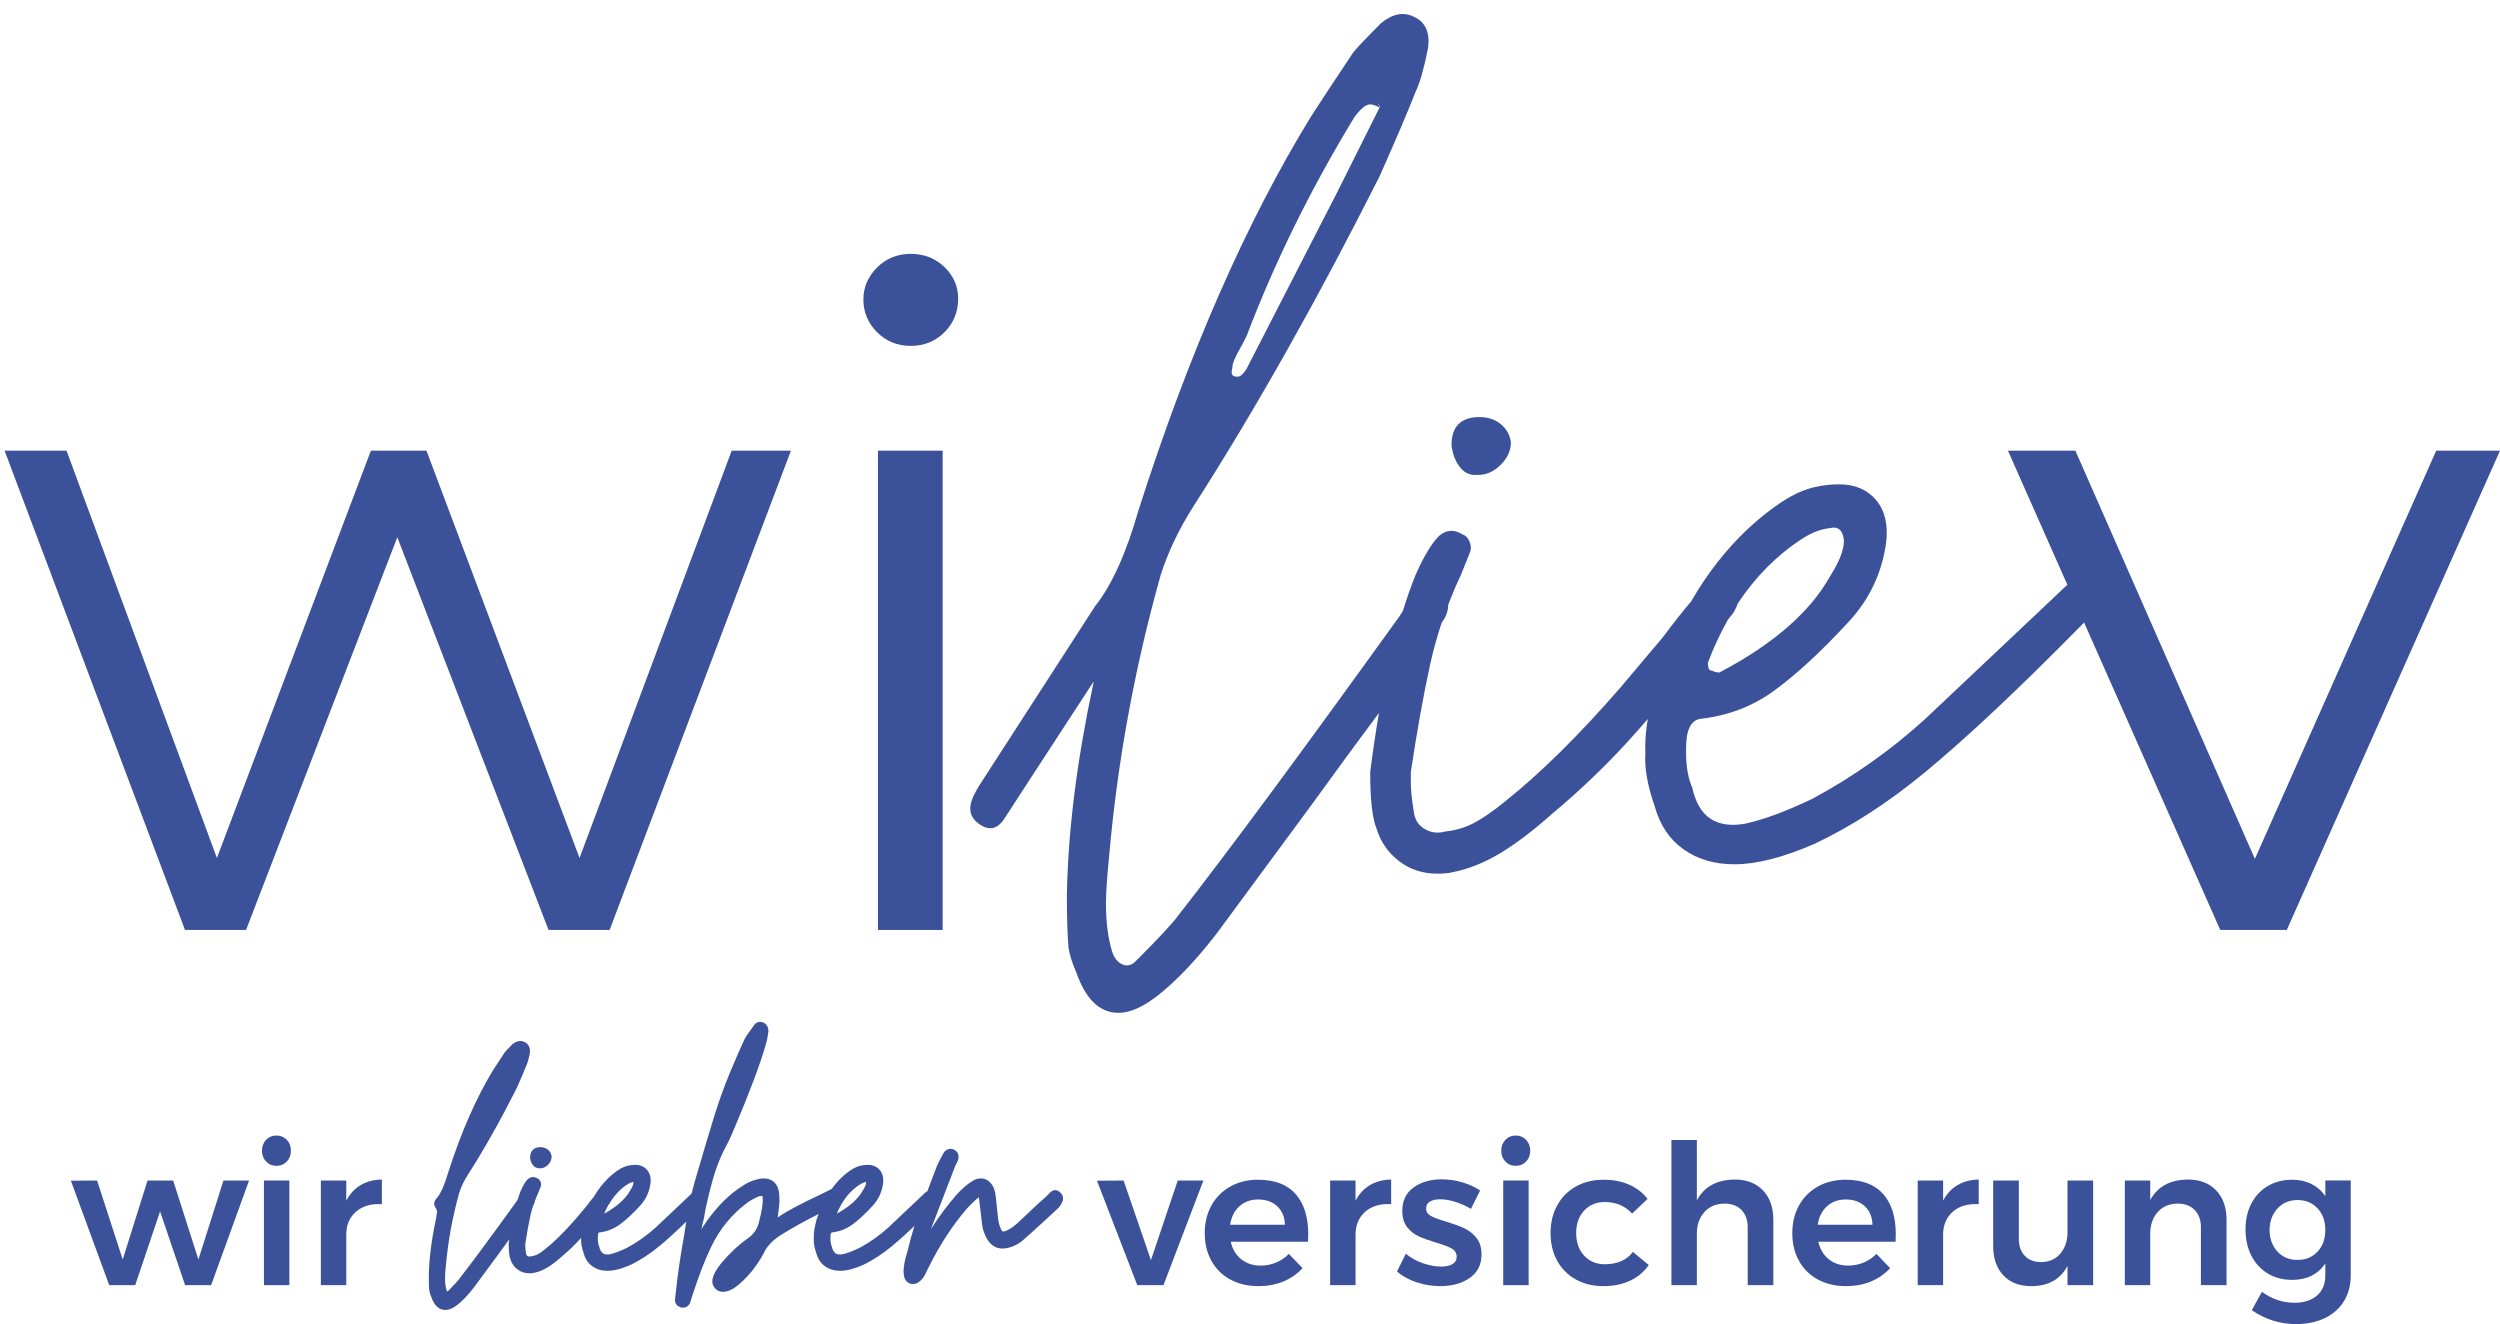 <?xml version="1.0" encoding="utf-8"?>
<!-- Generator: Adobe Illustrator 19.0.0, SVG Export Plug-In . SVG Version: 6.00 Build 0)  -->
<svg version="1.1" id="Layer_1" xmlns="http://www.w3.org/2000/svg" xmlns:xlink="http://www.w3.org/1999/xlink" x="0px" y="0px"
	 viewBox="0 0 237.302 125.683" enable-background="new 0 0 237.302 125.683" xml:space="preserve">
<g>
	<defs>
		<rect id="SVGID_1_" x="0.435" y="1.33" width="236.867" height="124.353"/>
	</defs>
	<clipPath id="SVGID_2_">
		<use xlink:href="#SVGID_1_"  overflow="visible"/>
	</clipPath>
	<polygon clip-path="url(#SVGID_2_)" fill="#3B529A" points="18.833,119.555 16.438,112.055 14.006,112.055 11.648,119.555 
		9.216,112.055 6.728,112.073 10.367,121.988 12.836,121.988 15.194,114.988 17.571,121.988 20.04,121.988 23.642,112.055 
		21.21,112.055 	"/>
	<path clip-path="url(#SVGID_2_)" fill="#3B529A" d="M26.241,107.785c-0.396,0-0.724,0.137-0.984,0.409
		s-0.39,0.618-0.39,1.039c0,0.408,0.13,0.749,0.39,1.021s0.588,0.408,0.984,0.408c0.396,0,0.724-0.136,0.984-0.408
		s0.39-0.613,0.39-1.021c0-0.421-0.13-0.767-0.39-1.039S26.637,107.785,26.241,107.785"/>
	<rect x="25.053" y="112.055" clip-path="url(#SVGID_2_)" fill="#3B529A" width="2.413" height="9.933"/>
	<path clip-path="url(#SVGID_2_)" fill="#3B529A" d="M32.869,113.968v-1.913h-2.413v9.933h2.413v-4.791
		c0-0.914,0.307-1.643,0.92-2.181c0.612-0.537,1.432-0.777,2.459-0.715v-2.338c-0.767,0.011-1.439,0.189-2.014,0.529
		C33.658,112.832,33.203,113.324,32.869,113.968"/>
	<path clip-path="url(#SVGID_2_)" fill="#3B529A" d="M51.183,110.896h0.078c0.285,0,0.542-0.113,0.767-0.337
		c0.223-0.225,0.336-0.482,0.333-0.807c-0.037-0.252-0.156-0.462-0.355-0.627c-0.195-0.159-0.433-0.24-0.706-0.24
		c-0.626,0-0.985,0.359-0.983,1.02c0.032,0.258,0.115,0.48,0.246,0.658C50.762,110.839,51.01,110.896,51.183,110.896"/>
	<path clip-path="url(#SVGID_2_)" fill="#3B529A" d="M100.158,112.97L100.158,112.97c-0.169,0.001-0.328,0.074-0.472,0.219
		l-0.314,0.314c-0.153,0.153-0.408,0.381-0.775,0.697l-2.027,1.91c-0.439,0.39-0.84,0.647-1.191,0.763
		c-0.195,0.067-0.256,0.016-0.328-0.141c-0.164-0.303-0.272-0.676-0.319-1.105l-0.196-1.92
		c-0.057-0.48-0.142-0.83-0.269-1.082c-0.358-0.635-0.82-0.769-1.144-0.769c-0.257,0-0.501,0.065-0.724,0.192
		c-0.494,0.275-1.044,0.741-1.641,1.393c-0.906,1.06-1.707,2.138-2.39,3.22c0.006-0.018,0.011-0.032,0.015-0.043
		l2.295-5.956l0.25-0.507c0.145-0.438,0.026-0.803-0.294-0.979c-0.176-0.132-0.383-0.167-0.602-0.102
		c-0.199,0.06-0.358,0.187-0.48,0.388c-0.319,0.587-0.515,0.966-0.602,1.169c-0.339,0.893-0.639,1.688-0.921,2.436
		c-0.061,0.032-0.122,0.065-0.182,0.117l-3.513,3.319c-0.841,0.763-1.768,1.42-2.746,1.948
		c-0.629,0.301-1.174,0.505-1.609,0.602c-0.576,0.098-0.88-0.1-1.022-0.736c-0.087-0.197-0.132-0.461-0.132-0.785
		c0-0.231,0.017-0.344,0.031-0.4c0.015-0.061,0.042-0.135,0.07-0.14c0.75-0.083,1.427-0.345,2.012-0.777
		c0.559-0.412,1.177-0.984,1.835-1.694c0.586-0.613,0.941-1.35,1.053-2.193c0.061-0.522-0.046-0.951-0.319-1.271
		c-0.276-0.325-0.657-0.49-1.134-0.49c-0.49,0-0.937,0.11-1.328,0.328c-0.368,0.204-0.762,0.5-1.172,0.882
		c-0.34,0.324-0.643,0.693-0.928,1.084c-0.109,0.042-0.202,0.083-0.254,0.12l-0.853,0.426
		c-1.668,0.781-2.915,1.432-3.756,1.972c-0.024,0.024-0.079,0.067-0.164,0.129c-0.03,0.024-0.061,0.039-0.094,0.049
		c0.025-0.136,0.038-0.244,0.035-0.293c0.025-0.183,0.059-0.445,0.099-0.788c0.04-0.354,0.047-0.665,0.021-0.899
		c-0.041-1.497-0.954-1.721-1.494-1.721c-0.239,0-0.493,0.044-0.728,0.125c-0.367,0.085-0.732,0.241-1.085,0.467
		c-0.328,0.209-0.531,0.341-0.619,0.401c-1.248,0.9-2.377,2.123-3.369,3.657c-0.019,0.036-0.053,0.107-0.102,0.212
		c0.052-0.34,0.131-0.702,0.239-1.092l0.155-0.887c0.282-1.31,0.575-2.453,0.872-3.396
		c0.293-0.928,0.674-1.826,1.133-2.667c0.191-0.356,0.336-0.66,0.443-0.929c0.101-0.251,0.189-0.452,0.272-0.62
		c1.43-3.381,2.433-6.047,2.98-7.922c0.109-0.351,0.191-0.749,0.244-1.169c0.071-0.429-0.076-0.769-0.448-0.974
		c-0.39-0.157-0.744-0.028-0.955,0.328c-0.495,0.661-0.779,1.088-0.89,1.34c-0.315,0.683-0.763,1.712-1.334,3.061
		c-0.551,1.336-1.04,2.692-1.455,4.029c-0.418,1.344-0.938,3.084-1.564,5.22c-0.257,0.847-0.466,1.6-0.63,2.258
		l-3.394,3.205c-0.84,0.763-1.768,1.42-2.745,1.948c-0.629,0.301-1.175,0.505-1.609,0.602
		c-0.576,0.098-0.88-0.1-1.022-0.736c-0.087-0.197-0.132-0.461-0.132-0.785c0-0.231,0.016-0.344,0.031-0.4
		c0.015-0.061,0.042-0.135,0.07-0.14c0.75-0.083,1.427-0.345,2.012-0.777c0.559-0.412,1.177-0.984,1.834-1.694
		c0.587-0.613,0.941-1.35,1.054-2.193c0.061-0.522-0.046-0.951-0.32-1.271c-0.275-0.325-0.656-0.49-1.133-0.49
		c-0.49,0-0.937,0.11-1.328,0.328c-0.368,0.204-0.762,0.5-1.172,0.882c-0.546,0.52-1.018,1.131-1.421,1.821
		c-0.182,0.212-0.419,0.51-0.711,0.899l-1.052,1.248c-1.028,1.18-1.988,2.128-2.858,2.82
		c-0.27,0.221-0.511,0.387-0.715,0.496c-0.191,0.101-0.4,0.163-0.671,0.194c-0.108,0.032-0.196,0.022-0.287-0.031
		c-0.082-0.049-0.123-0.11-0.138-0.215c-0.049-0.291-0.074-0.525-0.074-0.694l-0.003-0.233
		c0.155-1.036,0.318-1.943,0.485-2.697c0.072-0.33,0.168-0.654,0.275-0.977c0.087-0.125,0.135-0.269,0.158-0.423
		c0.098-0.257,0.194-0.514,0.315-0.765l0.241-0.603c0.047-0.143,0.038-0.299-0.028-0.454
		c-0.089-0.208-0.237-0.294-0.286-0.303c-0.317-0.198-0.642-0.175-0.936,0.079c-0.209,0.21-0.42,0.558-0.647,1.07
		c-0.109,0.27-0.21,0.569-0.308,0.881c-0.017,0.027-0.034,0.048-0.05,0.076c-2.472,3.434-4.337,5.956-5.55,7.506
		c-0.084,0.116-0.329,0.4-1.043,1.12c-0.016-0.008-0.064-0.029-0.101-0.139c-0.095-0.31-0.143-0.69-0.143-1.128
		c0-0.259,0.026-0.643,0.077-1.15c0.205-2.341,0.636-4.691,1.277-6.974c0.175-0.548,0.441-1.104,0.79-1.653
		c1.537-2.396,3.106-5.18,4.671-8.285c0.426-0.958,0.721-1.653,0.894-2.1c0.117-0.234,0.227-0.616,0.34-1.183
		c0.091-0.689-0.283-0.97-0.506-1.071c-0.252-0.124-0.653-0.194-1.146,0.209c-0.538,0.539-0.674,0.699-0.739,0.786
		c-0.523,0.784-0.876,1.321-1.06,1.612c-1.619,2.637-3.076,5.957-4.331,9.88c-0.301,1.053-0.652,1.836-1.022,2.302
		c-0.185,0.185-0.278,0.383-0.278,0.589c0,0.082,0.028,0.166,0.143,0.376c0.088,0.105,0.13,0.238,0.131,0.389
		c-0.005,0.052-0.044,0.289-0.112,0.702c-0.419,1.962-0.645,3.768-0.671,5.374c0,0.538,0.014,0.968,0.042,1.328
		c0.03,0.211,0.101,0.441,0.208,0.68c0.278,0.8,0.722,1.205,1.322,1.205c0.355,0,0.731-0.159,1.151-0.488
		c0.484-0.378,1.001-0.921,1.539-1.62l2.308-3.128c0.4-0.552,0.748-1.029,1.072-1.47
		c-0.019,0.137-0.042,0.262-0.059,0.404c0,0.724,0.057,1.218,0.168,1.491c0.121,0.394,0.345,0.717,0.665,0.961
		c0.322,0.247,0.702,0.371,1.129,0.371c0.185,0,0.335-0.014,0.446-0.044c0.421-0.083,0.846-0.253,1.263-0.503
		c0.402-0.241,0.849-0.581,1.325-1.002c0.674-0.563,1.3-1.175,1.887-1.812c0,0.015-0.005,0.036-0.004,0.05
		c-0.028,0.407,0.054,0.88,0.245,1.424c0.148,0.533,0.428,0.947,0.832,1.231c0.398,0.279,0.88,0.421,1.432,0.421
		c0.586,0,1.294-0.178,2.115-0.534c0.955-0.451,1.908-1.069,2.833-1.836c0.713-0.589,1.564-1.366,2.522-2.295l-0.203,1.286
		c-0.364,2.027-0.629,3.836-0.784,5.364c-0.054,0.385-0.081,0.653-0.081,0.822c0,0.175,0.065,0.493,0.54,0.667
		c0.077,0.016,0.149,0.022,0.214,0.022c0.368,0,0.554-0.218,0.656-0.406c0.026-0.078,0.104-0.326,0.235-0.744
		c0.619-1.907,1.218-3.459,1.784-4.616c0.81-1.695,1.964-3.106,3.426-4.19c0.417-0.296,0.814-0.505,1.167-0.625
		c0.161-0.047,0.239-0.033,0.257-0.02c0.016,0.012,0.047,0.073,0.047,0.233c0.024,0.49-0.091,1.225-0.346,2.194
		c-0.142,0.665-0.489,1.184-1.061,1.588c-0.929,0.664-1.788,1.47-2.557,2.398c-0.449,0.561-0.71,1.034-0.798,1.444
		c-0.071,0.315-0.005,0.613,0.19,0.861c0.196,0.251,0.469,0.381,0.789,0.381l0.099-0.002
		c0.393-0.028,0.799-0.207,1.209-0.528c1.015-0.802,1.881-1.856,2.585-3.157c0.262-0.597,0.767-1.147,1.494-1.633
		c1.207-0.754,2.452-1.439,3.702-2.072c-0.057,0.157-0.124,0.304-0.176,0.466c-0.215,0.755-0.311,1.391-0.284,1.855
		c-0.028,0.407,0.054,0.88,0.245,1.424c0.148,0.533,0.428,0.947,0.832,1.229c0.398,0.281,0.88,0.423,1.433,0.423
		c0.585,0,1.294-0.178,2.114-0.534c0.955-0.451,1.908-1.069,2.834-1.836c0.608-0.503,1.32-1.147,2.108-1.898
		c-0.017,0.045-0.039,0.105-0.055,0.149c-0.21,0.659-0.409,1.388-0.588,2.158l-0.235,0.821
		c-0.056,0.196-0.11,0.531-0.167,1.055c0,0.257,0.015,0.445,0.042,0.548c0.036,0.249,0.133,0.446,0.289,0.583
		c0.157,0.136,0.337,0.206,0.537,0.206c0.218,0,0.406-0.058,0.554-0.169c0.302-0.212,0.539-0.508,0.701-0.88
		c0.18-0.408,0.246-0.526,0.288-0.594c1.001-2.026,2.184-3.847,3.522-5.418c0.226-0.276,0.61-0.66,1.2-1.181
		c0,0,0.014,0.017,0.023,0.064c0.077,0.572,0.168,1.336,0.271,2.283c0.028,0.507,0.183,1.032,0.466,1.571
		c0.365,0.637,0.866,0.961,1.523,0.961h0.005l0.37-0.043c0.625-0.113,1.198-0.413,1.701-0.888l0.744-0.665
		c1.374-1.245,2.193-1.997,2.434-2.239c0.184-0.184,0.325-0.402,0.417-0.646c0.119-0.321,0.035-0.626-0.222-0.846
		C100.485,113.044,100.326,112.97,100.158,112.97 M81.592,112.451c0.196-0.131,0.39-0.207,0.595-0.268
		c0.001,0,0.016,0.024,0.022,0.072c0,0.123-0.054,0.352-0.308,0.747l-0.008,0.015c-0.446,0.797-1.273,1.532-2.46,2.185
		C79.93,113.984,80.654,113.061,81.592,112.451 M57.754,114.37c0.088-0.089,0.157-0.204,0.216-0.333
		c0.425-0.652,0.932-1.192,1.539-1.586c0.196-0.131,0.39-0.207,0.595-0.268c0.001,0,0.016,0.024,0.022,0.072
		c0,0.123-0.054,0.352-0.308,0.747l-0.008,0.015c-0.446,0.797-1.273,1.532-2.46,2.185c0.121-0.294,0.255-0.569,0.401-0.829
		C57.752,114.372,57.753,114.372,57.754,114.37"/>
	<polygon clip-path="url(#SVGID_2_)" fill="#3B529A" points="109.249,119.611 106.65,112.055 104.126,112.074 
		107.95,121.988 110.438,121.988 114.227,112.055 111.793,112.055 	"/>
	<path clip-path="url(#SVGID_2_)" fill="#3B529A" d="M119.406,111.981c-0.978,0-1.851,0.213-2.619,0.641
		c-0.767,0.426-1.364,1.024-1.791,1.792c-0.427,0.767-0.641,1.646-0.641,2.635c0,0.991,0.21,1.867,0.631,2.628
		c0.421,0.76,1.018,1.352,1.792,1.773c0.774,0.42,1.668,0.63,2.683,0.63c0.866,0,1.655-0.147,2.367-0.444
		c0.711-0.298,1.315-0.718,1.811-1.263l-1.3-1.354c-0.347,0.358-0.752,0.633-1.217,0.825
		c-0.464,0.192-0.95,0.287-1.457,0.287c-0.73,0-1.345-0.2-1.847-0.603c-0.502-0.402-0.834-0.956-0.994-1.662h7.335
		c0.011-0.16,0.018-0.402,0.018-0.723c0-1.635-0.399-2.904-1.198-3.807
		C122.181,112.433,120.989,111.981,119.406,111.981 M116.769,116.251c0.111-0.743,0.405-1.327,0.882-1.754
		c0.476-0.427,1.067-0.641,1.773-0.641c0.754,0,1.361,0.217,1.82,0.65c0.458,0.433,0.699,1.016,0.723,1.745H116.769z"/>
	<path clip-path="url(#SVGID_2_)" fill="#3B529A" d="M128.67,113.968v-1.913h-2.413v9.933h2.413v-4.791
		c0-0.914,0.307-1.643,0.919-2.181c0.612-0.537,1.433-0.777,2.461-0.715v-2.338c-0.768,0.011-1.44,0.189-2.014,0.529
		C129.459,112.832,129.004,113.324,128.67,113.968"/>
	<path clip-path="url(#SVGID_2_)" fill="#3B529A" d="M138.973,116.577c-0.445-0.206-1.015-0.413-1.707-0.623
		c-0.657-0.186-1.136-0.362-1.44-0.53c-0.303-0.165-0.455-0.405-0.455-0.715c0-0.295,0.121-0.516,0.362-0.658
		s0.566-0.213,0.974-0.213c0.435,0,0.907,0.08,1.421,0.24c0.513,0.161,1.013,0.386,1.495,0.668l0.872-1.744
		c-0.495-0.334-1.061-0.594-1.698-0.78c-0.637-0.185-1.284-0.279-1.941-0.279c-1.077,0-1.971,0.258-2.682,0.771
		s-1.067,1.26-1.067,2.237c0,0.632,0.154,1.142,0.463,1.532c0.31,0.389,0.676,0.681,1.096,0.873
		c0.421,0.192,0.965,0.387,1.633,0.585c0.694,0.21,1.196,0.402,1.505,0.574c0.31,0.175,0.463,0.435,0.463,0.781
		c0,0.31-0.132,0.541-0.398,0.697c-0.267,0.154-0.623,0.231-1.068,0.231c-0.557,0-1.145-0.108-1.764-0.325
		c-0.619-0.217-1.15-0.516-1.596-0.9l-0.836,1.689c0.507,0.446,1.126,0.788,1.856,1.031
		c0.731,0.241,1.48,0.361,2.246,0.361c1.127,0,2.063-0.259,2.805-0.779c0.742-0.52,1.114-1.262,1.114-2.228
		c0-0.656-0.164-1.184-0.492-1.587C139.806,117.085,139.42,116.78,138.973,116.577"/>
	<path clip-path="url(#SVGID_2_)" fill="#3B529A" d="M143.875,107.785c-0.397,0-0.725,0.137-0.984,0.409
		c-0.261,0.272-0.391,0.618-0.391,1.039c0,0.408,0.13,0.749,0.391,1.021c0.259,0.272,0.587,0.408,0.984,0.408
		c0.396,0,0.724-0.136,0.983-0.408c0.26-0.272,0.391-0.613,0.391-1.021c0-0.421-0.131-0.767-0.391-1.039
		C144.6,107.922,144.272,107.785,143.875,107.785"/>
	<rect x="142.687" y="112.055" clip-path="url(#SVGID_2_)" fill="#3B529A" width="2.413" height="9.933"/>
	<path clip-path="url(#SVGID_2_)" fill="#3B529A" d="M152.323,120.002c-0.805,0-1.458-0.273-1.959-0.818
		c-0.5-0.543-0.752-1.262-0.752-2.153c0-0.867,0.252-1.572,0.752-2.116c0.501-0.545,1.154-0.817,1.959-0.817
		c1.065,0,1.931,0.366,2.599,1.095l1.467-1.393c-0.446-0.581-1.025-1.029-1.736-1.345
		c-0.712-0.317-1.519-0.474-2.424-0.474c-0.99,0-1.865,0.21-2.626,0.631c-0.761,0.421-1.355,1.015-1.783,1.783
		c-0.426,0.768-0.639,1.652-0.639,2.654c0,0.991,0.21,1.867,0.63,2.628c0.421,0.76,1.013,1.352,1.773,1.773
		c0.761,0.42,1.632,0.63,2.609,0.63c0.965,0,1.813-0.172,2.543-0.52c0.73-0.345,1.319-0.841,1.764-1.484l-1.504-1.243
		C154.402,119.611,153.512,120.002,152.323,120.002"/>
	<path clip-path="url(#SVGID_2_)" fill="#3B529A" d="M164.651,111.962c-1.708,0.025-2.903,0.687-3.584,1.986v-5.736h-2.414
		v13.775h2.414v-4.882c0-0.83,0.235-1.511,0.705-2.042c0.47-0.533,1.107-0.805,1.913-0.817
		c0.681,0,1.219,0.201,1.616,0.603c0.395,0.403,0.593,0.949,0.593,1.643v5.495h2.433v-6.201
		c0-1.176-0.328-2.106-0.984-2.794C166.685,112.306,165.789,111.962,164.651,111.962"/>
	<path clip-path="url(#SVGID_2_)" fill="#3B529A" d="M175.178,111.981c-0.978,0-1.851,0.213-2.619,0.641
		c-0.767,0.426-1.364,1.024-1.791,1.792c-0.427,0.767-0.641,1.646-0.641,2.635c0,0.991,0.21,1.867,0.631,2.628
		c0.421,0.76,1.018,1.352,1.792,1.773c0.774,0.42,1.668,0.63,2.683,0.63c0.866,0,1.655-0.147,2.367-0.444
		c0.711-0.298,1.315-0.718,1.811-1.263l-1.3-1.354c-0.347,0.358-0.752,0.633-1.217,0.825
		c-0.464,0.192-0.95,0.287-1.457,0.287c-0.73,0-1.345-0.2-1.847-0.603c-0.502-0.402-0.834-0.956-0.994-1.662h7.335
		c0.011-0.16,0.018-0.402,0.018-0.723c0-1.635-0.399-2.904-1.198-3.807
		C177.953,112.433,176.761,111.981,175.178,111.981 M172.541,116.251c0.111-0.743,0.405-1.327,0.882-1.754
		c0.476-0.427,1.067-0.641,1.773-0.641c0.754,0,1.361,0.217,1.82,0.65c0.458,0.433,0.699,1.016,0.723,1.745H172.541z"/>
	<path clip-path="url(#SVGID_2_)" fill="#3B529A" d="M184.442,113.968v-1.913h-2.413v9.933h2.413v-4.791
		c0-0.914,0.307-1.643,0.919-2.181c0.612-0.537,1.433-0.777,2.461-0.715v-2.338c-0.768,0.011-1.44,0.189-2.014,0.529
		C185.231,112.832,184.776,113.324,184.442,113.968"/>
	<path clip-path="url(#SVGID_2_)" fill="#3B529A" d="M196.25,116.956c0,0.817-0.223,1.493-0.669,2.024
		c-0.445,0.532-1.052,0.805-1.819,0.818c-0.668,0-1.191-0.199-1.568-0.594c-0.378-0.396-0.566-0.941-0.566-1.635v-5.514
		h-2.434v6.219c0,1.176,0.323,2.105,0.966,2.786c0.643,0.681,1.522,1.02,2.637,1.02c1.633,0,2.784-0.643,3.453-1.929v1.837
		h2.432v-9.933h-2.432V116.956z"/>
	<path clip-path="url(#SVGID_2_)" fill="#3B529A" d="M207.668,111.962c-1.696,0.025-2.884,0.675-3.565,1.949v-1.857h-2.413
		v9.933h2.413v-4.882c0-0.83,0.233-1.511,0.696-2.042c0.465-0.533,1.1-0.805,1.904-0.817c0.68,0,1.219,0.201,1.615,0.603
		c0.396,0.403,0.594,0.949,0.594,1.643v5.495h2.432v-6.201c0-1.176-0.328-2.106-0.984-2.794
		C209.705,112.306,208.807,111.962,207.668,111.962"/>
	<path clip-path="url(#SVGID_2_)" fill="#3B529A" d="M220.72,112.054v1.486c-0.334-0.494-0.77-0.879-1.309-1.151
		c-0.538-0.272-1.155-0.408-1.847-0.408c-0.867,0-1.634,0.198-2.302,0.594c-0.669,0.396-1.189,0.95-1.56,1.661
		c-0.372,0.713-0.557,1.532-0.557,2.46c0,0.941,0.185,1.773,0.557,2.498c0.371,0.723,0.891,1.287,1.56,1.69
		c0.668,0.401,1.435,0.603,2.302,0.603c0.706,0,1.324-0.133,1.856-0.399c0.532-0.266,0.966-0.654,1.3-1.161v1.169
		c0,0.793-0.264,1.418-0.789,1.876c-0.527,0.458-1.234,0.685-2.126,0.685c-1.127,0-2.159-0.346-3.1-1.039l-0.966,1.746
		c1.287,0.878,2.686,1.318,4.196,1.318c1.039,0,1.952-0.19,2.738-0.566c0.787-0.378,1.392-0.917,1.82-1.616
		c0.427-0.699,0.64-1.519,0.64-2.46v-8.987H220.72z M219.986,118.804c-0.488,0.526-1.123,0.788-1.902,0.788
		c-0.781,0-1.415-0.262-1.904-0.788c-0.488-0.527-0.74-1.21-0.752-2.051c0.012-0.83,0.264-1.51,0.752-2.044
		c0.489-0.531,1.123-0.798,1.904-0.798c0.779,0,1.414,0.264,1.902,0.789c0.489,0.527,0.734,1.211,0.734,2.053
		C220.72,117.594,220.475,118.277,219.986,118.804"/>
	<polygon clip-path="url(#SVGID_2_)" fill="#3B529A" points="55.011,81.44 40.48,42.779 35.205,42.779 20.588,81.44 
		6.316,42.779 0.436,42.779 17.56,88.273 23.355,88.273 37.712,50.995 52.07,88.273 57.864,88.273 75.076,42.779 
		69.454,42.779 	"/>
	<rect x="83.336" y="42.778" clip-path="url(#SVGID_2_)" fill="#3B529A" width="6.142" height="45.495"/>
	<path clip-path="url(#SVGID_2_)" fill="#3B529A" d="M86.451,24.096c-1.27,0-2.336,0.433-3.2,1.297
		c-0.865,0.866-1.298,1.875-1.298,3.028c0,1.211,0.433,2.249,1.298,3.114c0.864,0.865,1.93,1.297,3.2,1.297
		c1.268,0,2.335-0.432,3.2-1.297c0.865-0.865,1.298-1.932,1.298-3.2c0-1.153-0.433-2.148-1.298-2.985
		C88.786,24.516,87.719,24.096,86.451,24.096"/>
</g>
<g>
	<defs>
		<rect id="SVGID_3_" x="0.434" y="1.331" width="236.866" height="124.352"/>
	</defs>
	<clipPath id="SVGID_4_">
		<use xlink:href="#SVGID_3_"  overflow="visible"/>
	</clipPath>
	<path clip-path="url(#SVGID_4_)" fill="#3B529A" d="M140.003,45.082h0.297c0.79,0,1.507-0.32,2.151-0.965
		c0.644-0.642,0.966-1.359,0.966-2.152c-0.1-0.691-0.422-1.262-0.966-1.707c-0.544-0.445-1.212-0.668-2.003-0.668
		c-1.78,0-2.671,0.891-2.671,2.672c0.097,0.794,0.345,1.461,0.742,2.004C138.914,44.811,139.409,45.082,140.003,45.082"/>
	<path clip-path="url(#SVGID_4_)" fill="#3B529A" d="M92.959,74.548c-0.438,0.716-0.705,1.289-0.806,1.722
		c-0.197,0.861,0.12,1.547,0.955,2.059c0.837,0.51,1.558,0.336,2.164-0.522l2.114-3.26l6.429-9.866
		c-0.008,0.048-0.015,0.091-0.024,0.142c-1.583,7.421-2.426,14.151-2.523,20.185c0,1.98,0.049,3.611,0.149,4.899
		c0.097,0.69,0.345,1.483,0.741,2.374c0.891,2.572,2.227,3.859,4.008,3.859c1.088,0,2.323-0.545,3.711-1.634
		c1.78-1.386,3.659-3.364,5.639-5.935l8.757-11.874c2.631-3.632,4.829-6.628,6.62-9.027
		c-0.306,1.77-0.583,3.641-0.834,5.613c0,2.573,0.197,4.356,0.593,5.343c0.395,1.287,1.114,2.326,2.153,3.117
		c1.038,0.793,2.25,1.187,3.636,1.187c0.594,0,1.088-0.048,1.485-0.149c1.483-0.296,2.967-0.889,4.452-1.781
		c1.484-0.89,3.116-2.126,4.898-3.709c2.968-2.473,5.714-5.144,8.236-8.016c0.294-0.332,0.592-0.677,0.895-1.028
		c-0.198,1.22-0.279,2.312-0.227,3.255c-0.098,1.387,0.2,3.068,0.89,5.046c0.497,1.781,1.41,3.142,2.746,4.081
		c1.335,0.942,2.943,1.411,4.824,1.411c2.077,0,4.601-0.643,7.569-1.93c3.562-1.681,7.073-3.956,10.538-6.827
		c3.955-3.265,8.904-7.915,14.842-13.952c0.593-0.594,0.988-1.087,1.187-1.485c0.394-0.791,0.246-1.532-0.445-2.225
		c-0.694-0.692-1.435-0.692-2.226,0l-2.821,2.671l-10.537,9.945c-3.266,2.968-6.828,5.491-10.687,7.569
		c-2.474,1.187-4.601,1.98-6.382,2.374c-2.77,0.497-4.452-0.642-5.046-3.412c-0.396-0.892-0.593-2.028-0.593-3.414
		c0-0.79,0.048-1.385,0.148-1.781c0.197-0.792,0.593-1.237,1.188-1.336c2.671-0.298,5.045-1.212,7.124-2.747
		c2.078-1.532,4.352-3.636,6.827-6.308c2.077-2.175,3.313-4.749,3.711-7.718c0.196-1.68-0.126-3.016-0.965-4.007
		c-0.843-0.988-2.004-1.484-3.489-1.484c-1.683,0-3.191,0.371-4.526,1.112c-1.336,0.743-2.746,1.808-4.23,3.192
		c-2.051,1.947-3.814,4.224-5.305,6.813c-0.684,0.791-1.579,1.926-2.709,3.428l-4.007,4.75
		c-3.958,4.553-7.62,8.164-10.984,10.836c-1.088,0.889-2.054,1.558-2.893,2.002c-0.842,0.445-1.758,0.72-2.746,0.816
		c-0.694,0.2-1.335,0.126-1.93-0.222c-0.593-0.346-0.941-0.865-1.038-1.558c-0.2-1.187-0.297-2.127-0.297-2.82v-1.039
		c0.593-3.957,1.21-7.396,1.855-10.316c0.284-1.289,0.643-2.551,1.052-3.794c0.023-0.048,0.048-0.1,0.063-0.139
		c0.371-0.464,0.562-1.018,0.585-1.658c0.365-0.944,0.754-1.88,1.195-2.795l0.89-2.226
		c0.098-0.297,0.074-0.617-0.075-0.964c-0.147-0.347-0.371-0.569-0.667-0.669c-0.793-0.493-1.536-0.445-2.226,0.149
		c-0.694,0.693-1.436,1.929-2.228,3.71c-0.422,1.048-0.821,2.189-1.198,3.398c-0.095,0.153-0.188,0.297-0.283,0.462
		c-9.402,13.061-16.425,22.559-21.075,28.497c-0.497,0.693-1.832,2.126-4.007,4.303c-0.397,0.395-0.816,0.495-1.262,0.298
		c-0.445-0.2-0.768-0.594-0.965-1.187c-0.396-1.288-0.594-2.821-0.594-4.602c0-0.987,0.098-2.472,0.298-4.452
		c0.79-9.003,2.423-17.909,4.897-26.717c0.691-2.175,1.73-4.352,3.116-6.531c5.838-9.102,11.725-19.539,17.662-31.316
		c1.582-3.562,2.721-6.234,3.414-8.014c0.394-0.792,0.791-2.176,1.187-4.157c0.198-1.484-0.248-2.472-1.335-2.968
		c-0.99-0.494-2.029-0.297-3.117,0.594c-1.485,1.484-2.375,2.425-2.672,2.819c-1.98,2.97-3.316,4.998-4.007,6.086
		c-6.136,9.995-11.577,22.412-16.326,37.254c-1.187,4.156-2.574,7.224-4.155,9.202L92.959,74.548z M164.011,58.829
		c0.063-0.081,0.123-0.159,0.185-0.241c0.328-0.327,0.571-0.784,0.765-1.318c1.665-2.514,3.68-4.554,6.06-6.102
		c0.89-0.594,1.781-0.94,2.672-1.04c0.792-0.197,1.236,0.2,1.336,1.187c0,0.892-0.446,2.03-1.336,3.414
		c-1.881,3.366-5.343,6.384-10.389,9.055c-0.1,0.1-0.396,0.051-0.891-0.148c-0.199,0-0.297-0.247-0.297-0.742
		C162.669,61.431,163.305,60.083,164.011,58.829 M117.544,35.749c-0.93,0.062-0.558-0.633-0.558-0.931
		c0-0.593,0.904-2.055,0.904-2.055s0.149-0.298,0.446-0.891c2.672-7.024,6.085-13.951,10.241-20.779
		c0.594-0.791,1.087-1.187,1.484-1.187c0.198,0,0.493,0.099,0.89,0.296l-0.148-0.445l0.148,0.298v0.147l-4.007,8.015
		l-8.608,16.771C118.336,34.989,117.921,35.718,117.544,35.749"/>
	<polygon clip-path="url(#SVGID_4_)" fill="#3B529A" points="231.247,42.778 214.036,81.526 196.997,42.778 190.597,42.778 
		210.749,88.273 217.063,88.273 237.302,42.778 	"/>
</g>
</svg>
